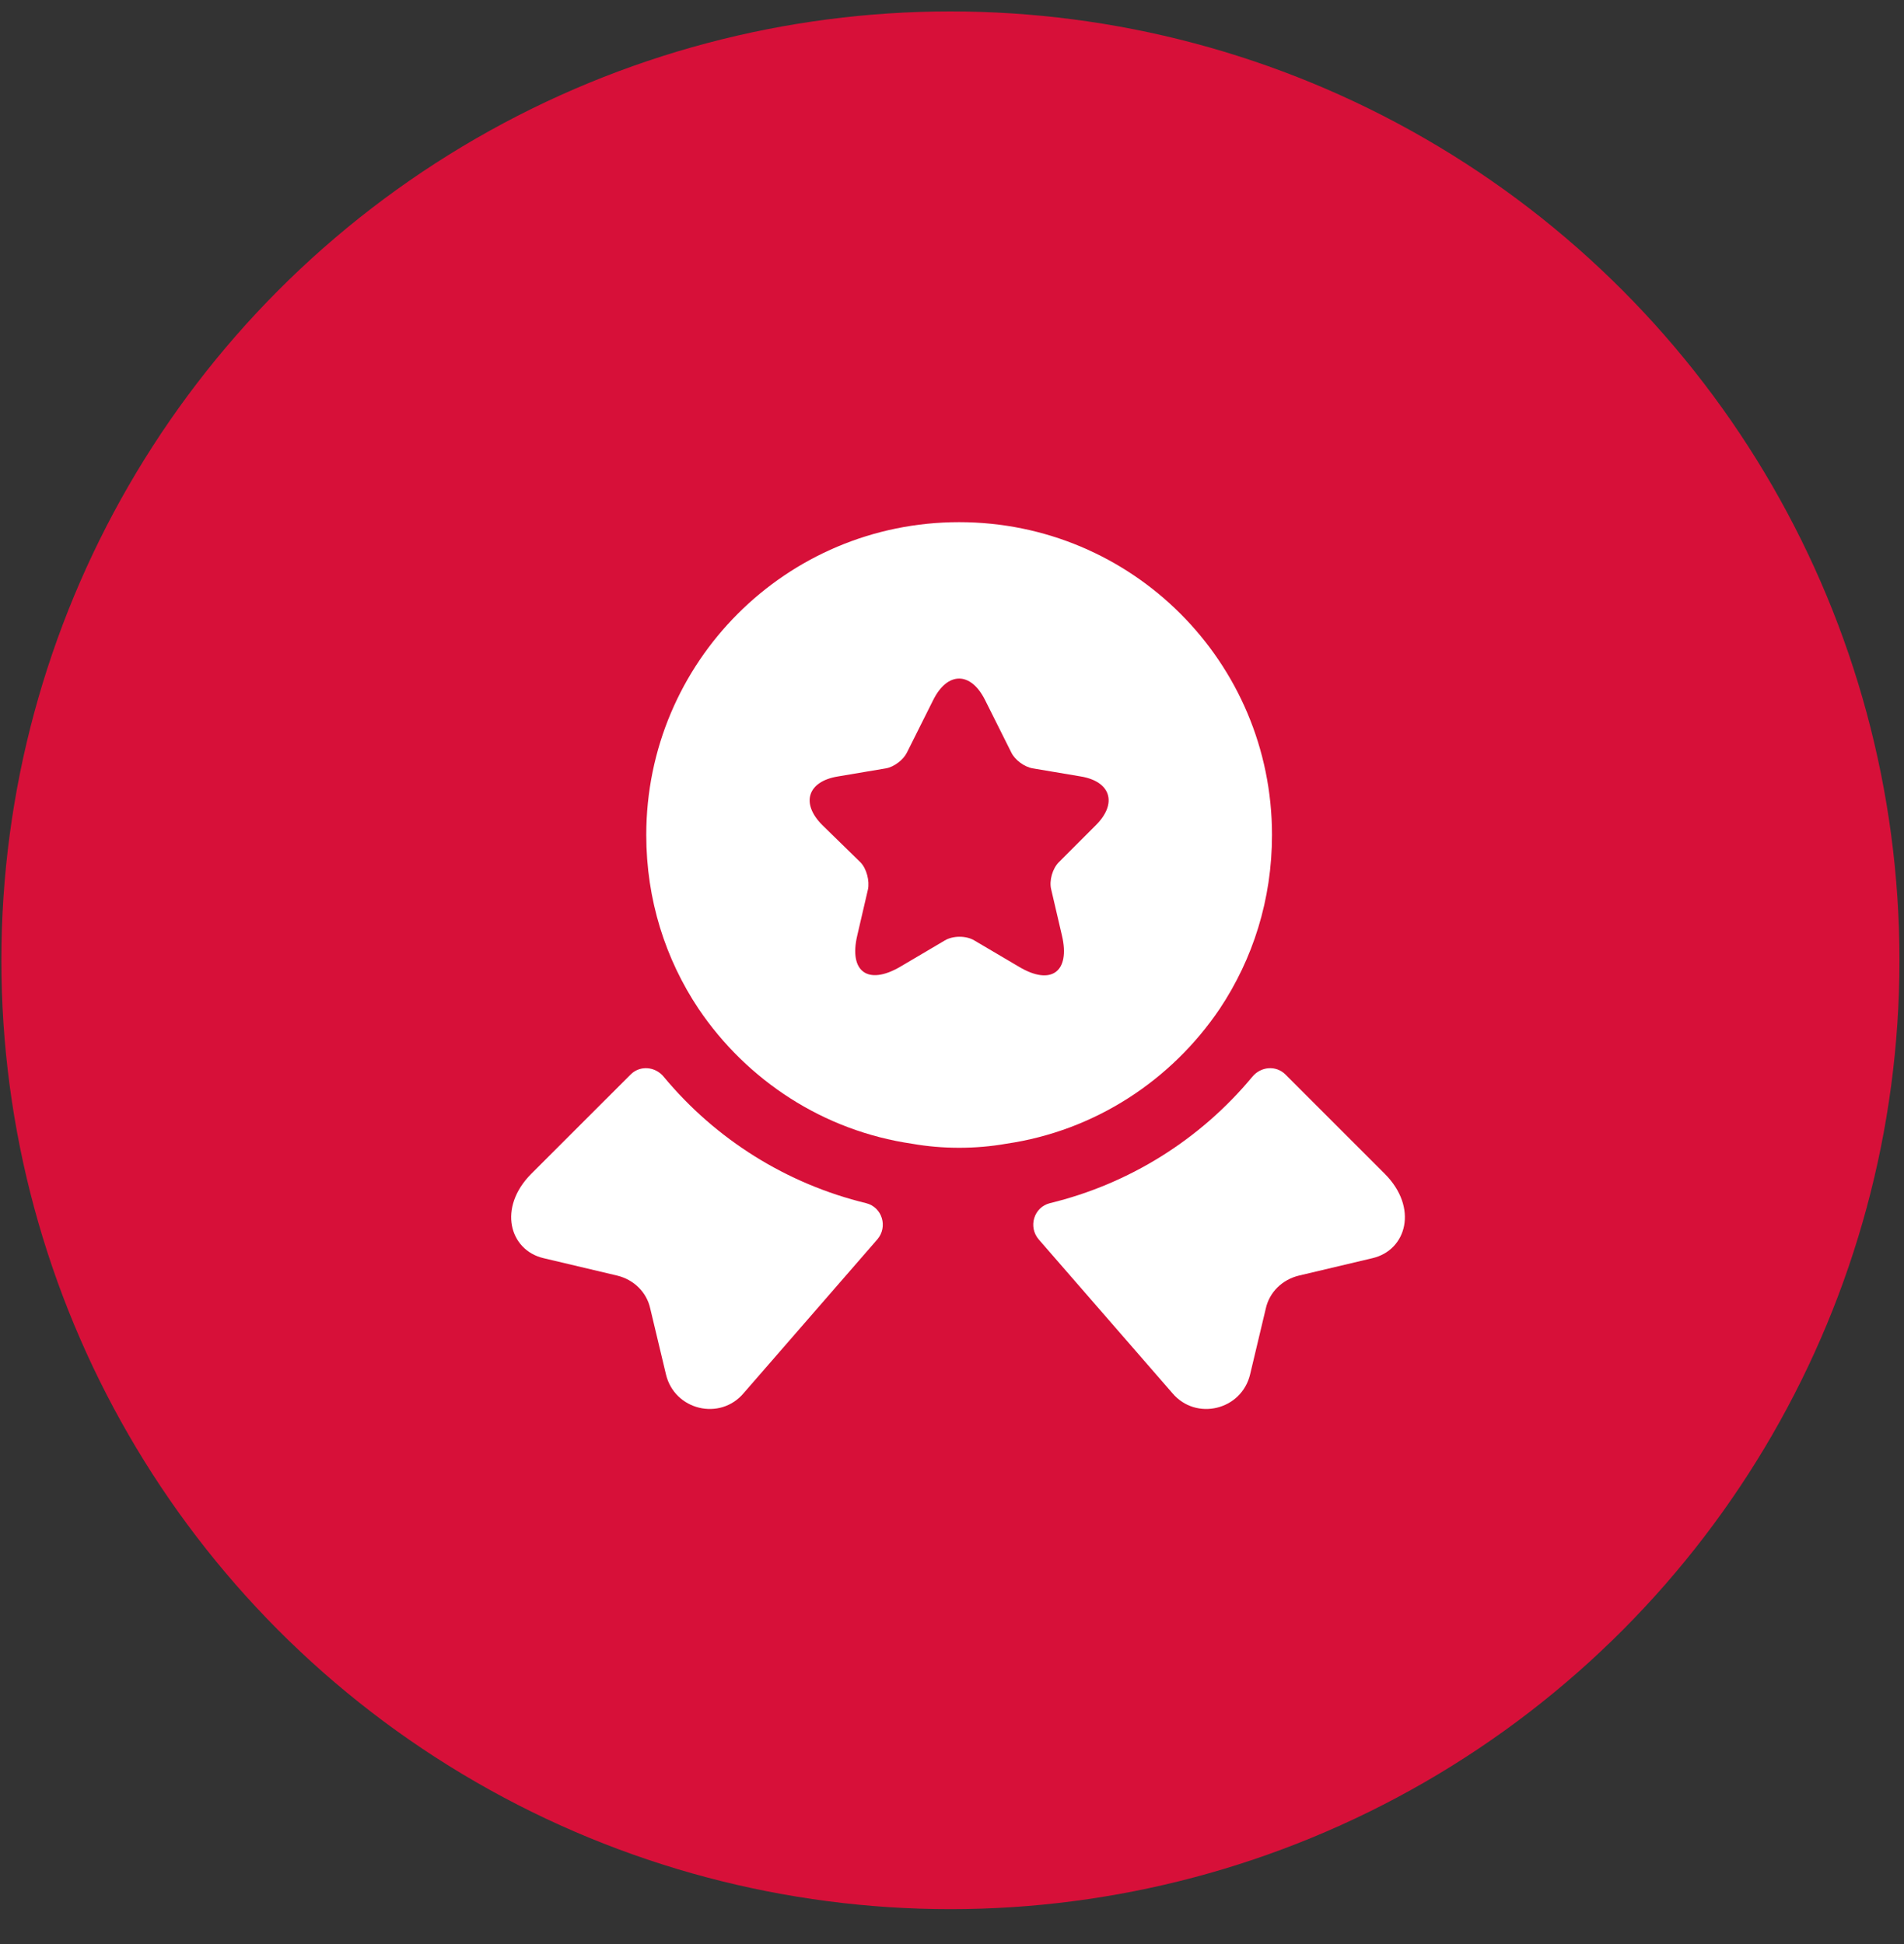 <svg width="47" height="48" viewBox="0 0 47 48" fill="none" xmlns="http://www.w3.org/2000/svg">
<rect x="0" y="0" width="47" height="48" fill="#333333" stroke="none"/>
<circle cx="23.461" cy="23.709" r="23.427" fill="#D71039"/>
<path d="M33.882 31.063L32.062 31.494C31.654 31.593 31.334 31.902 31.245 32.31L30.859 33.932C30.649 34.815 29.524 35.09 28.939 34.395L25.64 30.6C25.376 30.291 25.519 29.806 25.916 29.706C27.869 29.232 29.623 28.14 30.914 26.584C31.124 26.33 31.499 26.297 31.731 26.529L34.18 28.978C35.019 29.817 34.721 30.865 33.882 31.063Z" fill="white"/>
<path d="M13.415 31.063L15.236 31.494C15.644 31.593 15.964 31.902 16.052 32.31L16.439 33.932C16.648 34.815 17.773 35.09 18.358 34.395L21.657 30.6C21.922 30.291 21.779 29.806 21.381 29.706C19.428 29.232 17.674 28.14 16.383 26.584C16.174 26.33 15.799 26.297 15.567 26.529L13.117 28.978C12.279 29.817 12.577 30.865 13.415 31.063Z" fill="white"/>
<path d="M23.676 12.892C19.407 12.892 15.953 16.345 15.953 20.615C15.953 22.215 16.427 23.682 17.244 24.907C18.436 26.672 20.322 27.919 22.518 28.239C22.893 28.305 23.279 28.338 23.676 28.338C24.073 28.338 24.46 28.305 24.835 28.239C27.03 27.919 28.917 26.672 30.109 24.907C30.925 23.682 31.399 22.215 31.399 20.615C31.399 16.345 27.946 12.892 23.676 12.892ZM27.052 20.372L26.137 21.288C25.982 21.443 25.894 21.741 25.949 21.961L26.214 23.098C26.424 23.991 25.949 24.344 25.155 23.87L24.051 23.219C23.853 23.098 23.522 23.098 23.323 23.219L22.22 23.87C21.425 24.333 20.951 23.991 21.161 23.098L21.425 21.961C21.47 21.752 21.392 21.443 21.238 21.288L20.3 20.372C19.759 19.832 19.936 19.291 20.686 19.17L21.867 18.971C22.066 18.938 22.297 18.762 22.385 18.585L23.036 17.283C23.389 16.577 23.963 16.577 24.316 17.283L24.967 18.585C25.055 18.762 25.287 18.938 25.497 18.971L26.677 19.17C27.416 19.291 27.593 19.832 27.052 20.372Z" fill="white"/>
</svg>
